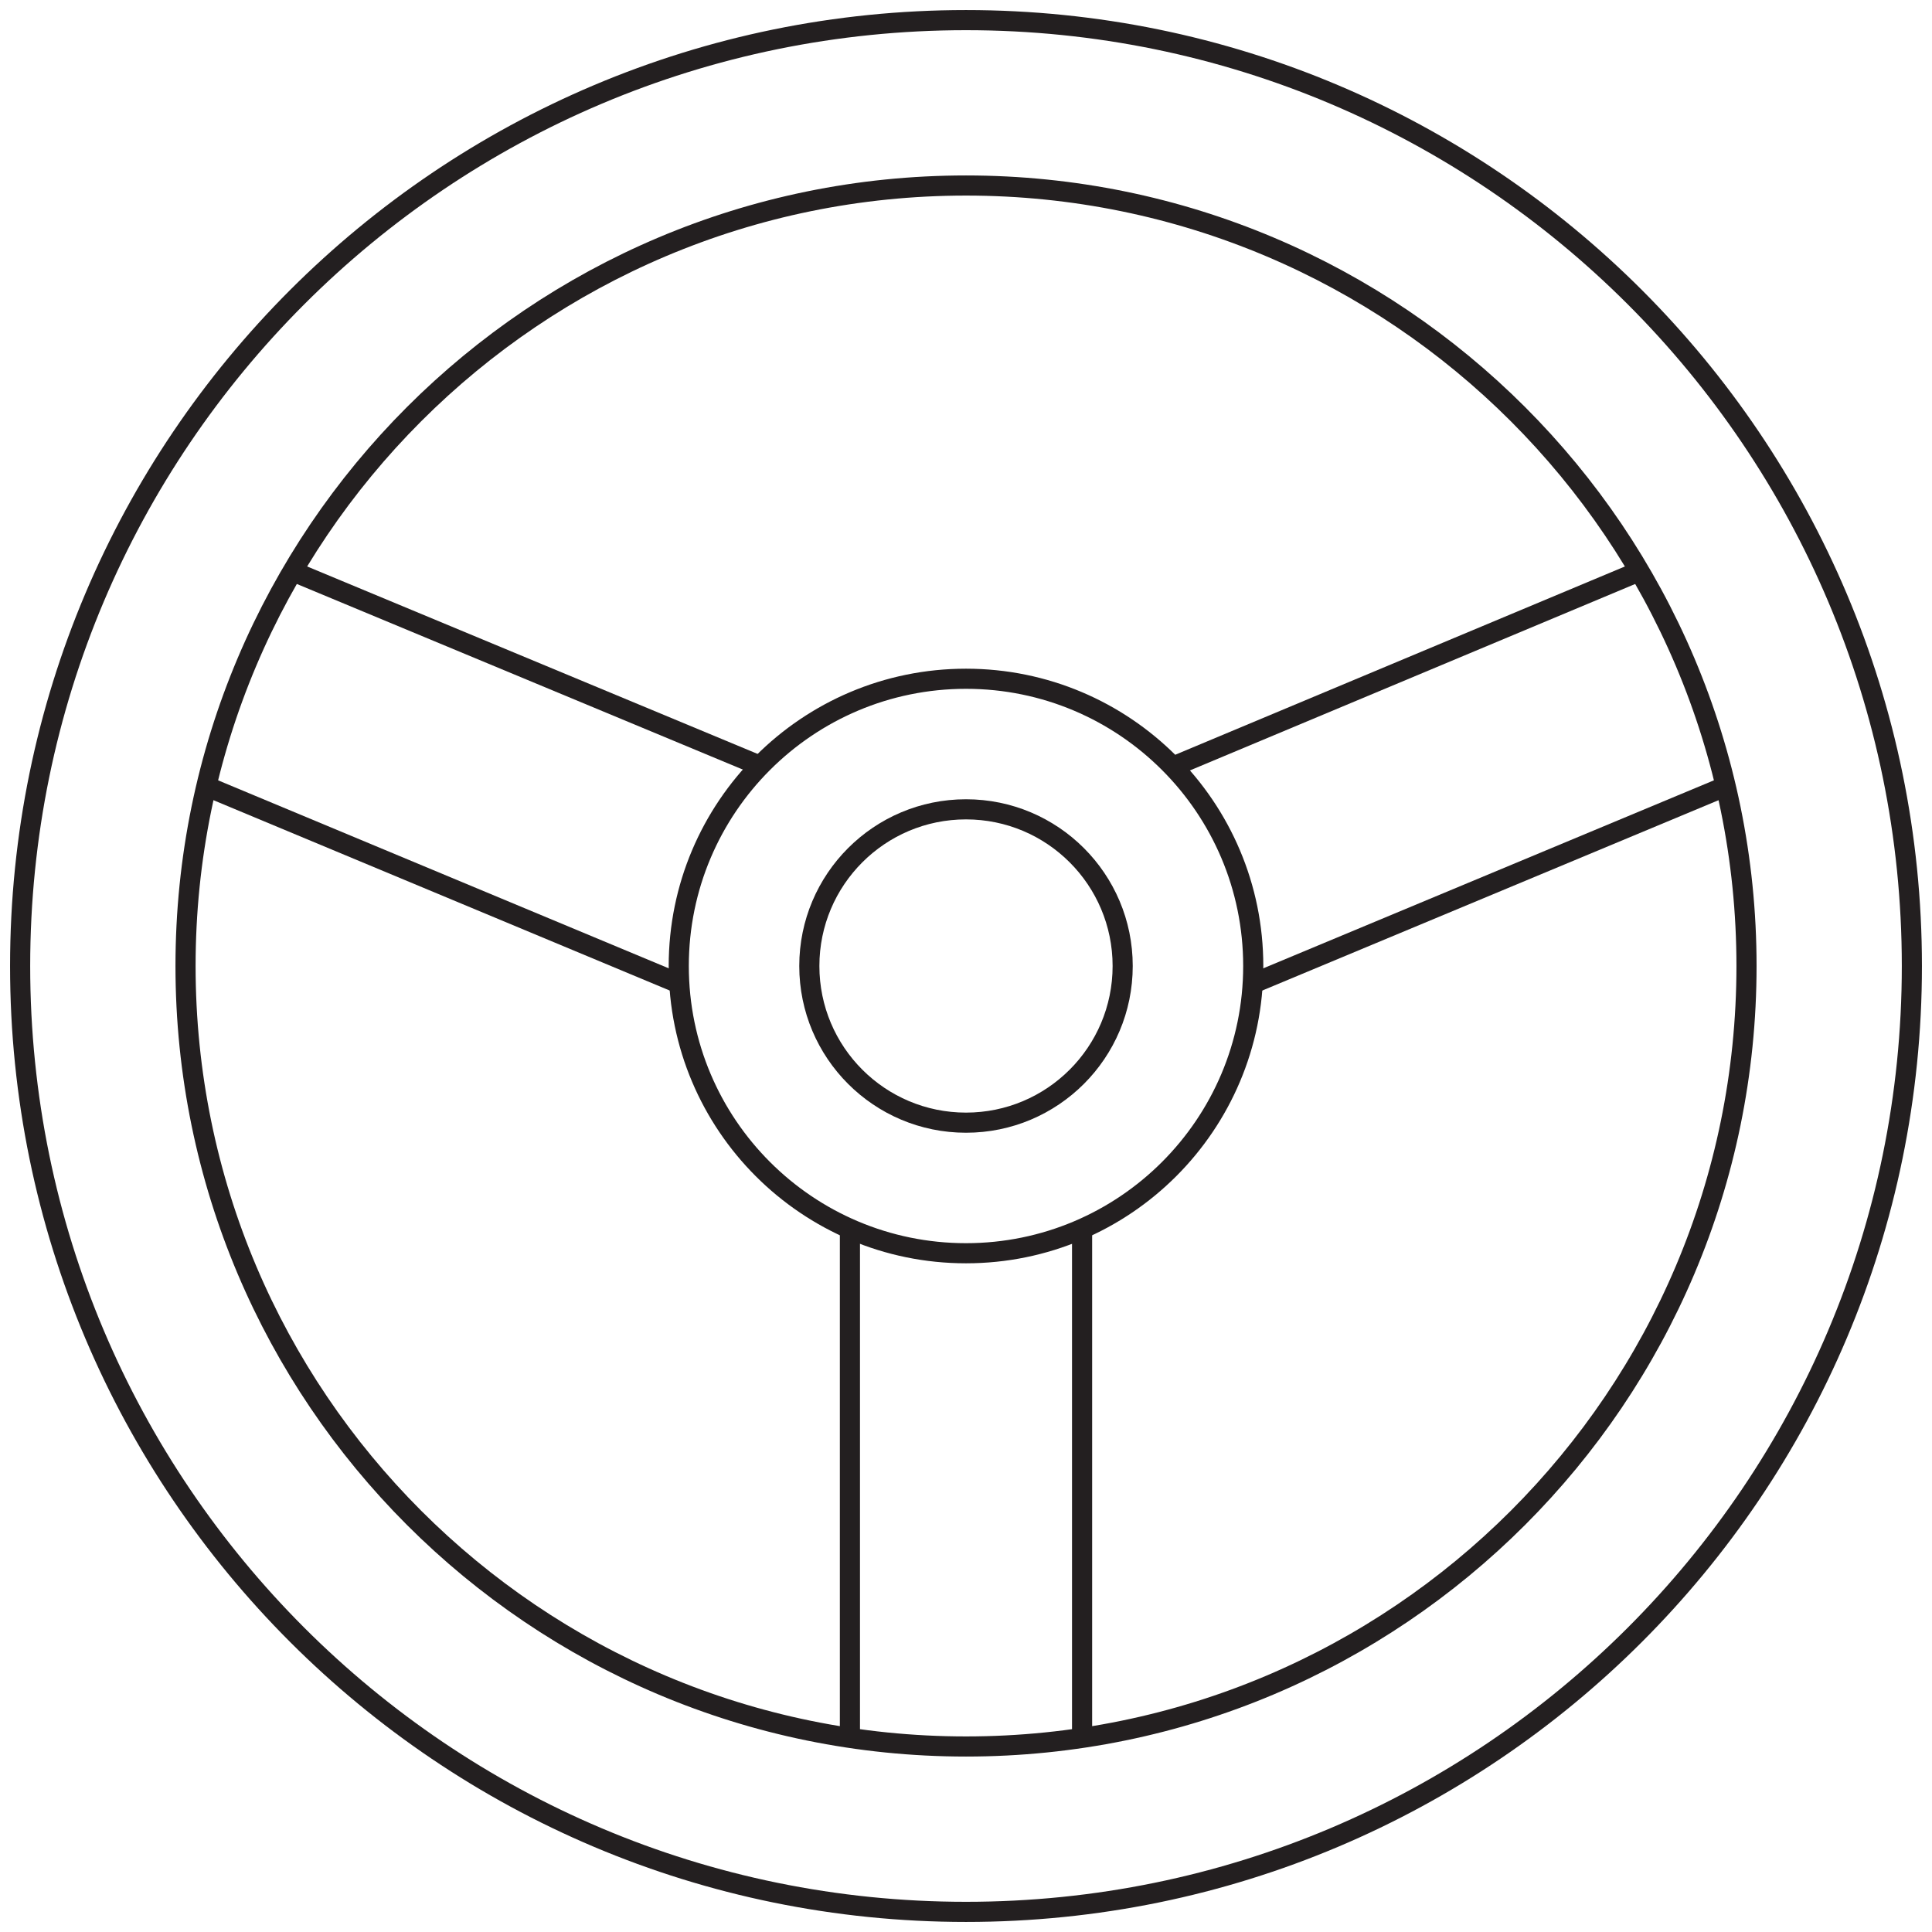 <svg width="96" height="96" viewBox="0 0 96 96" fill="none" xmlns="http://www.w3.org/2000/svg">
<path d="M48 95C73.957 95 95 73.957 95 48C95 22.043 73.957 1 48 1C22.043 1 1 22.043 1 48C1 73.957 22.043 95 48 95Z" stroke="#231F20" stroke-miterlimit="10"/>
<path d="M48.001 86.782C69.42 86.782 86.783 69.419 86.783 48C86.783 26.581 69.42 9.218 48.001 9.218C26.582 9.218 9.219 26.581 9.219 48C9.219 69.419 26.582 86.782 48.001 86.782Z" stroke="#231F20" stroke-miterlimit="10"/>
<path d="M48 62.273C55.882 62.273 62.273 55.883 62.273 48C62.273 40.117 55.882 33.727 48 33.727C40.117 33.727 33.727 40.117 33.727 48C33.727 55.883 40.117 62.273 48 62.273Z" stroke="#231F20" stroke-miterlimit="10"/>
<path d="M42.232 86.35V61.12" stroke="#231F20" stroke-miterlimit="10"/>
<path d="M53.768 86.35V61.12" stroke="#231F20" stroke-miterlimit="10"/>
<path d="M33.727 48.865L10.227 39.061" stroke="#231F20" stroke-miterlimit="10"/>
<path d="M37.762 38.052L14.551 28.393" stroke="#231F20" stroke-miterlimit="10"/>
<path d="M85.773 39.061L62.273 48.865" stroke="#231F20" stroke-miterlimit="10"/>
<path d="M81.448 28.393L58.381 38.052" stroke="#231F20" stroke-miterlimit="10"/>
<path d="M48 55.785C52.3 55.785 55.785 52.3 55.785 48C55.785 43.7 52.3 40.215 48 40.215C43.7 40.215 40.215 43.7 40.215 48C40.215 52.3 43.7 55.785 48 55.785Z" stroke="#231F20" stroke-miterlimit="10"/>
</svg>

